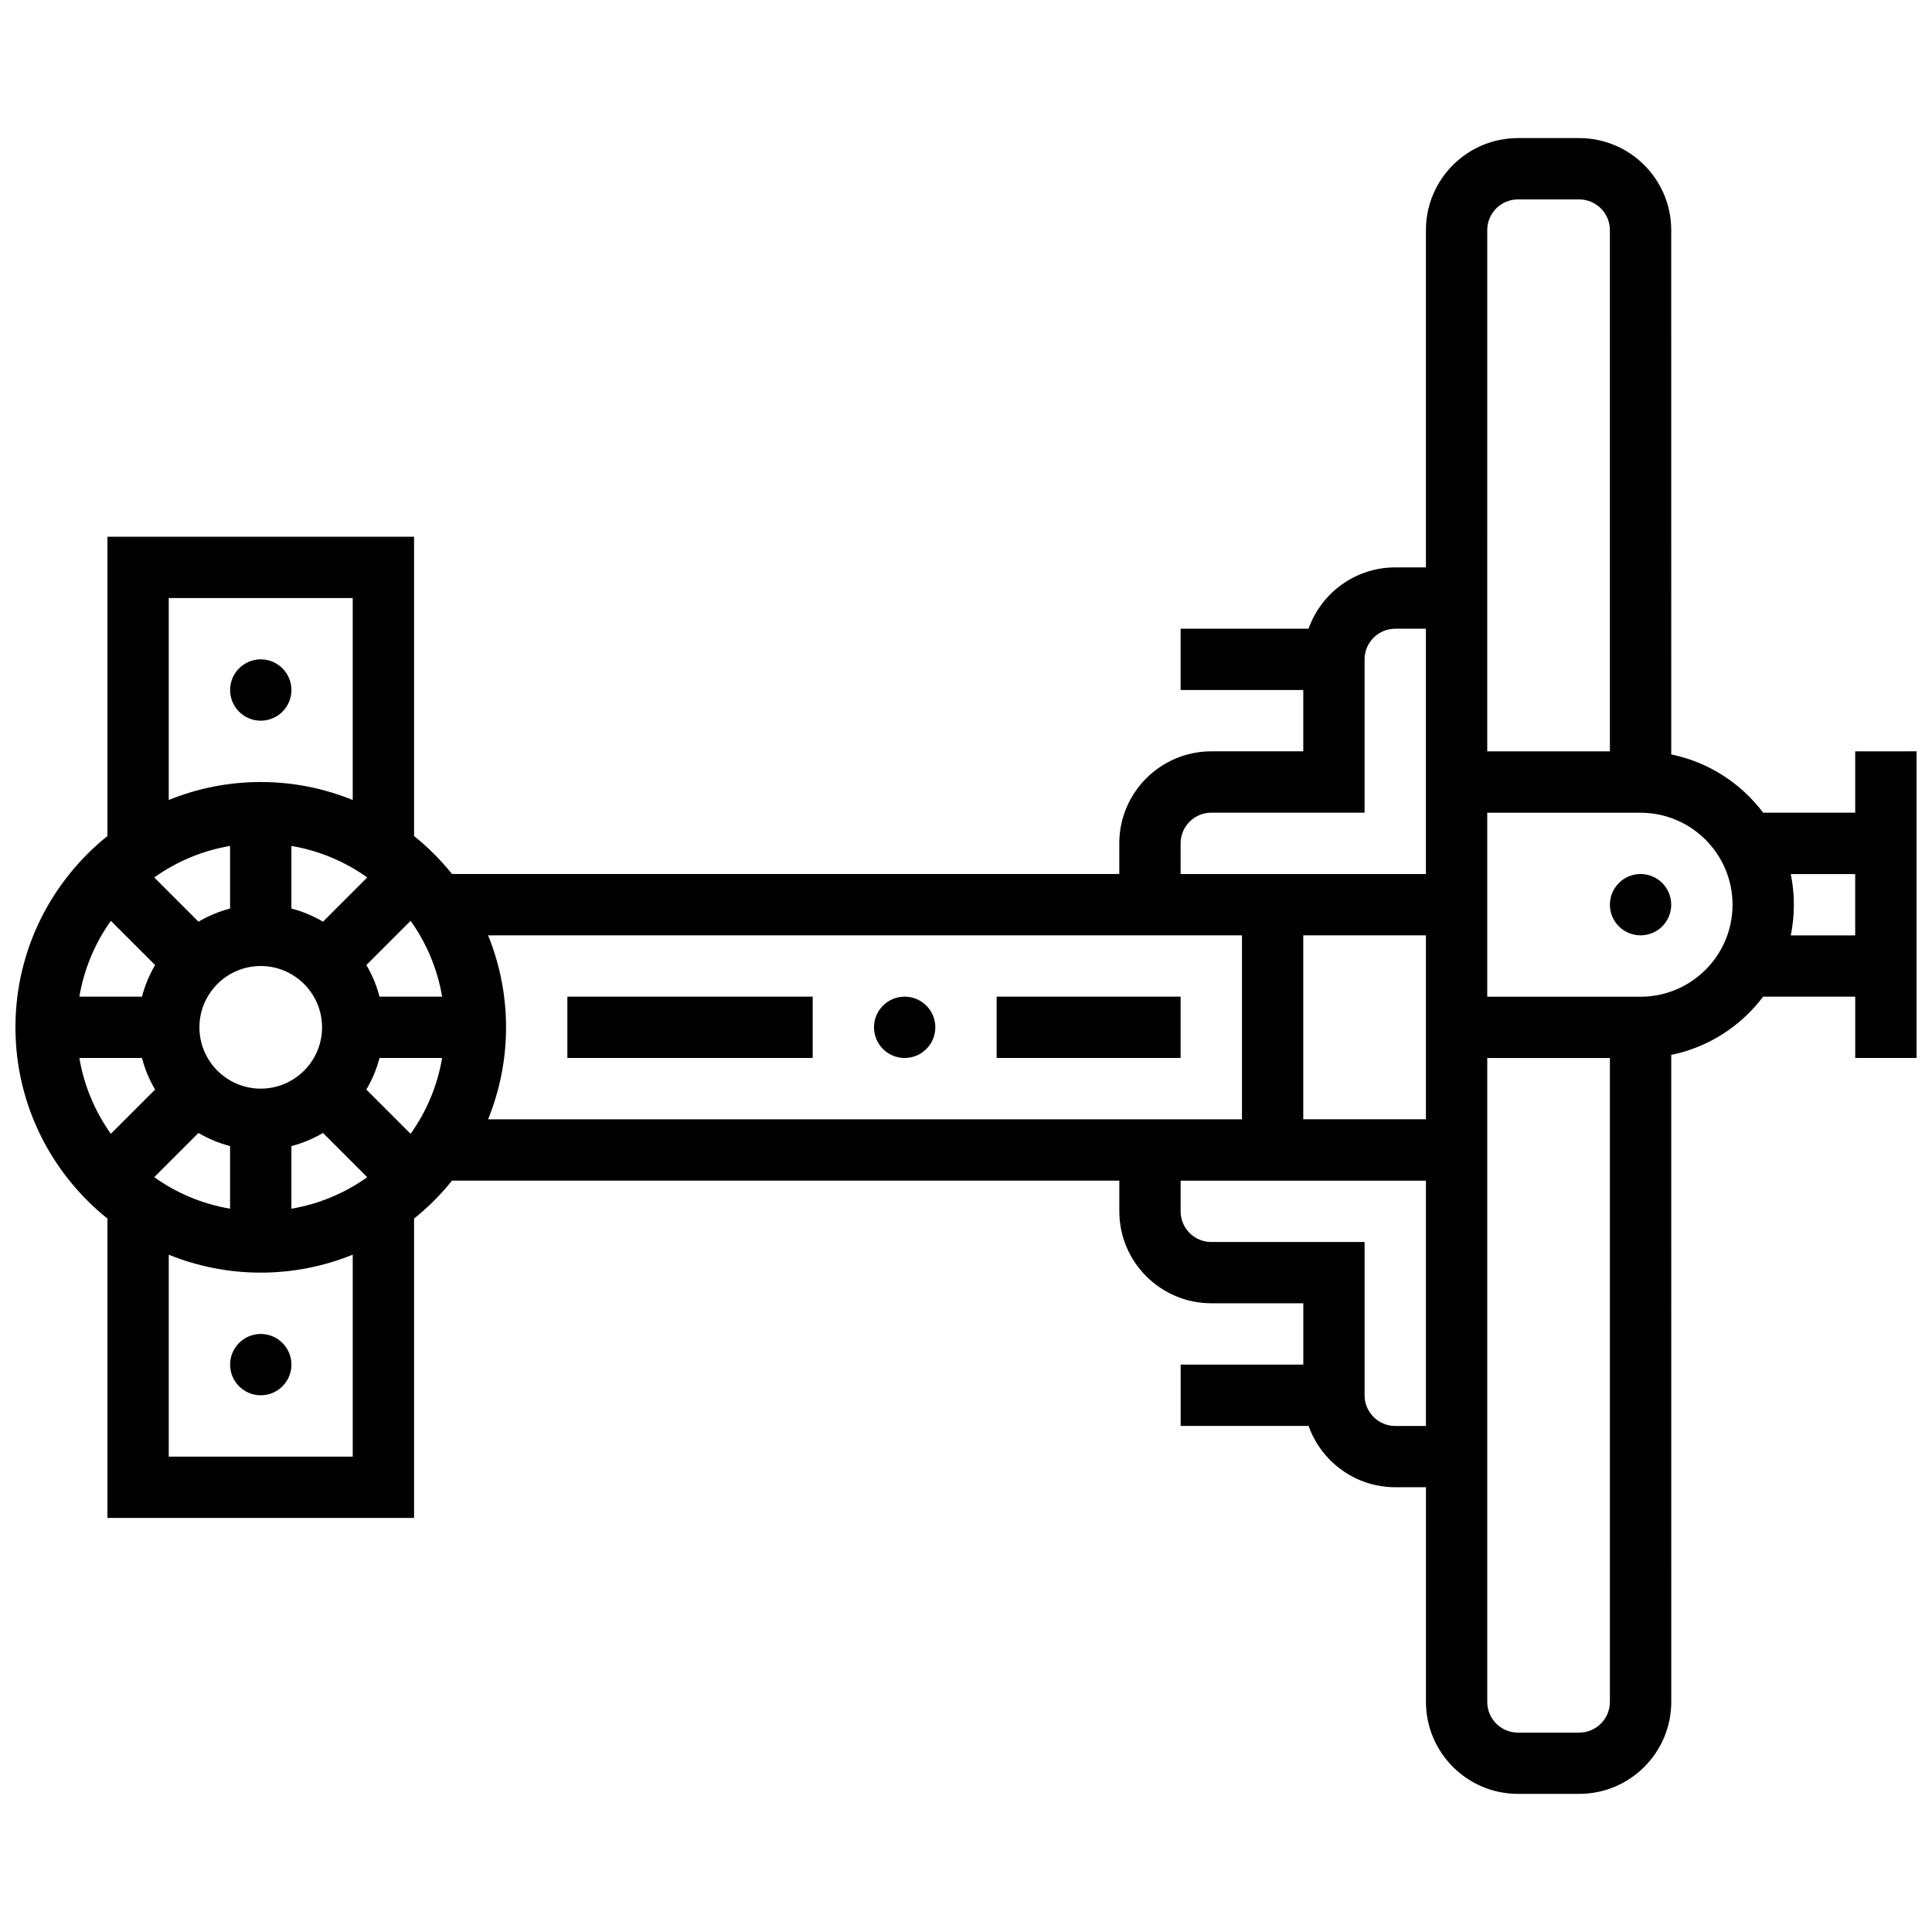 <?xml version="1.0" encoding="UTF-8"?>
<!-- Uploaded to: SVG Find, www.svgrepo.com, Generator: SVG Find Mixer Tools -->
<svg width="800px" height="800px" version="1.1" viewBox="144 144 512 512" xmlns="http://www.w3.org/2000/svg">
 <defs>
  <clipPath id="a">
   <path d="m148.09 180h503.81v440h-503.81z"/>
  </clipPath>
 </defs>
 <path d="m221.23 326.86c0 4.488-3.637 8.129-8.125 8.129-4.488 0-8.125-3.641-8.125-8.129 0-4.484 3.637-8.125 8.125-8.125 4.488 0 8.125 3.641 8.125 8.125"/>
 <path d="m221.23 505.64c0 4.488-3.637 8.125-8.125 8.125-4.488 0-8.125-3.637-8.125-8.125s3.637-8.125 8.125-8.125c4.488 0 8.125 3.637 8.125 8.125"/>
 <g clip-path="url(#a)">
  <path d="m635.65 343.12v16.25h-24.398c-5.863-7.793-14.461-13.418-24.355-15.434l-0.004-138.96c0-13.441-10.934-24.379-24.379-24.379h-16.25c-13.441 0-24.379 10.938-24.379 24.379v89.387h-8.125c-10.594 0-19.625 6.793-22.98 16.25h-33.902v16.25h32.504v16.25h-24.379c-13.441 0-24.379 10.938-24.379 24.379v8.125l-176.83 0.004c-2.981-3.711-6.352-7.082-10.062-10.062v-79.324h-81.258v79.324c-14.848 11.922-24.379 30.211-24.379 50.691s9.531 38.77 24.379 50.691v79.324h81.258v-79.324c3.711-2.981 7.082-6.352 10.062-10.062h176.84v8.125c0 13.441 10.934 24.379 24.379 24.379h24.379v16.25h-32.504v16.25h33.902c3.356 9.457 12.387 16.25 22.98 16.25h8.125v56.883c0 13.441 10.934 24.379 24.379 24.379h16.25c13.441 0 24.379-10.938 24.379-24.379l-0.004-171.46c9.895-2.016 18.492-7.641 24.355-15.434h24.402v16.25h16.25v-81.258zm-89.387-146.27h16.25c4.481 0 8.125 3.644 8.125 8.125v138.14h-32.504l0.004-138.14c0-4.481 3.644-8.129 8.125-8.129zm-24.379 195.02v48.754h-32.504v-48.754zm-65.008-24.375c0-4.481 3.644-8.125 8.125-8.125h40.629v-40.629c0-4.481 3.644-8.125 8.125-8.125h8.125v65.008h-65.008zm-212.3 40.629c-0.77-2.977-1.957-5.785-3.484-8.371l11.727-11.727c4.184 5.871 7.102 12.703 8.348 20.098zm-31.477 24.379c-8.961 0-16.25-7.293-16.25-16.25 0-8.961 7.293-16.25 16.25-16.25 8.961 0 16.25 7.293 16.25 16.25 0 8.957-7.289 16.25-16.25 16.25zm28.227-55.973-11.727 11.727c-2.586-1.527-5.394-2.715-8.371-3.484v-16.59c7.391 1.25 14.223 4.164 20.098 8.348zm-36.352 8.246c-2.977 0.77-5.785 1.957-8.371 3.484l-11.727-11.727c5.871-4.188 12.703-7.102 20.098-8.348zm-19.863 14.977c-1.527 2.586-2.715 5.394-3.484 8.371h-16.594c1.246-7.394 4.164-14.227 8.348-20.098zm-3.488 24.621c0.77 2.977 1.957 5.785 3.484 8.371l-11.727 11.727c-4.184-5.871-7.102-12.703-8.348-20.098zm3.25 31.594 11.727-11.727c2.586 1.527 5.394 2.715 8.371 3.484v16.59c-7.394-1.246-14.223-4.164-20.098-8.348zm36.352-8.242c2.977-0.77 5.785-1.957 8.371-3.484l11.727 11.727c-5.871 4.188-12.703 7.102-20.098 8.348zm19.863-14.977c1.527-2.586 2.715-5.394 3.484-8.371h16.59c-1.246 7.394-4.164 14.227-8.348 20.098zm-52.367-130.26h48.754v53.516c-7.531-3.059-15.758-4.762-24.375-4.762-8.617 0-16.844 1.703-24.379 4.762zm48.758 227.53h-48.758v-53.516c7.535 3.059 15.762 4.758 24.379 4.758 8.617 0 16.844-1.703 24.379-4.762zm35.867-138.14h199.79v48.754l-199.79 0.004c3.059-7.535 4.762-15.758 4.762-24.379 0-8.617-1.699-16.844-4.762-24.379zm240.41 130.02c-4.481 0-8.125-3.644-8.125-8.125v-40.629h-40.629c-4.481 0-8.125-3.644-8.125-8.125v-8.125h65.008v65.008zm48.758 81.262h-16.25c-4.481 0-8.125-3.644-8.125-8.125l-0.004-170.65h32.504v170.64c0 4.484-3.644 8.129-8.125 8.129zm16.25-195.02h-40.629v-48.754h40.629c13.441 0 24.379 10.938 24.379 24.379 0 13.438-10.938 24.375-24.379 24.375zm39.812-16.254c0.535-2.625 0.816-5.344 0.816-8.125s-0.281-5.5-0.816-8.125h17.07v16.25z"/>
 </g>
 <path d="m586.89 383.75c0 4.488-3.637 8.125-8.125 8.125s-8.125-3.637-8.125-8.125c0-4.488 3.637-8.125 8.125-8.125s8.125 3.637 8.125 8.125"/>
 <path d="m294.36 408.12h65.008v16.25h-65.008z"/>
 <path d="m391.87 416.25c0 4.488-3.637 8.125-8.125 8.125-4.488 0-8.125-3.637-8.125-8.125s3.637-8.125 8.125-8.125c4.488 0 8.125 3.637 8.125 8.125"/>
 <path d="m408.12 408.12h48.754v16.25h-48.754z"/>
</svg>